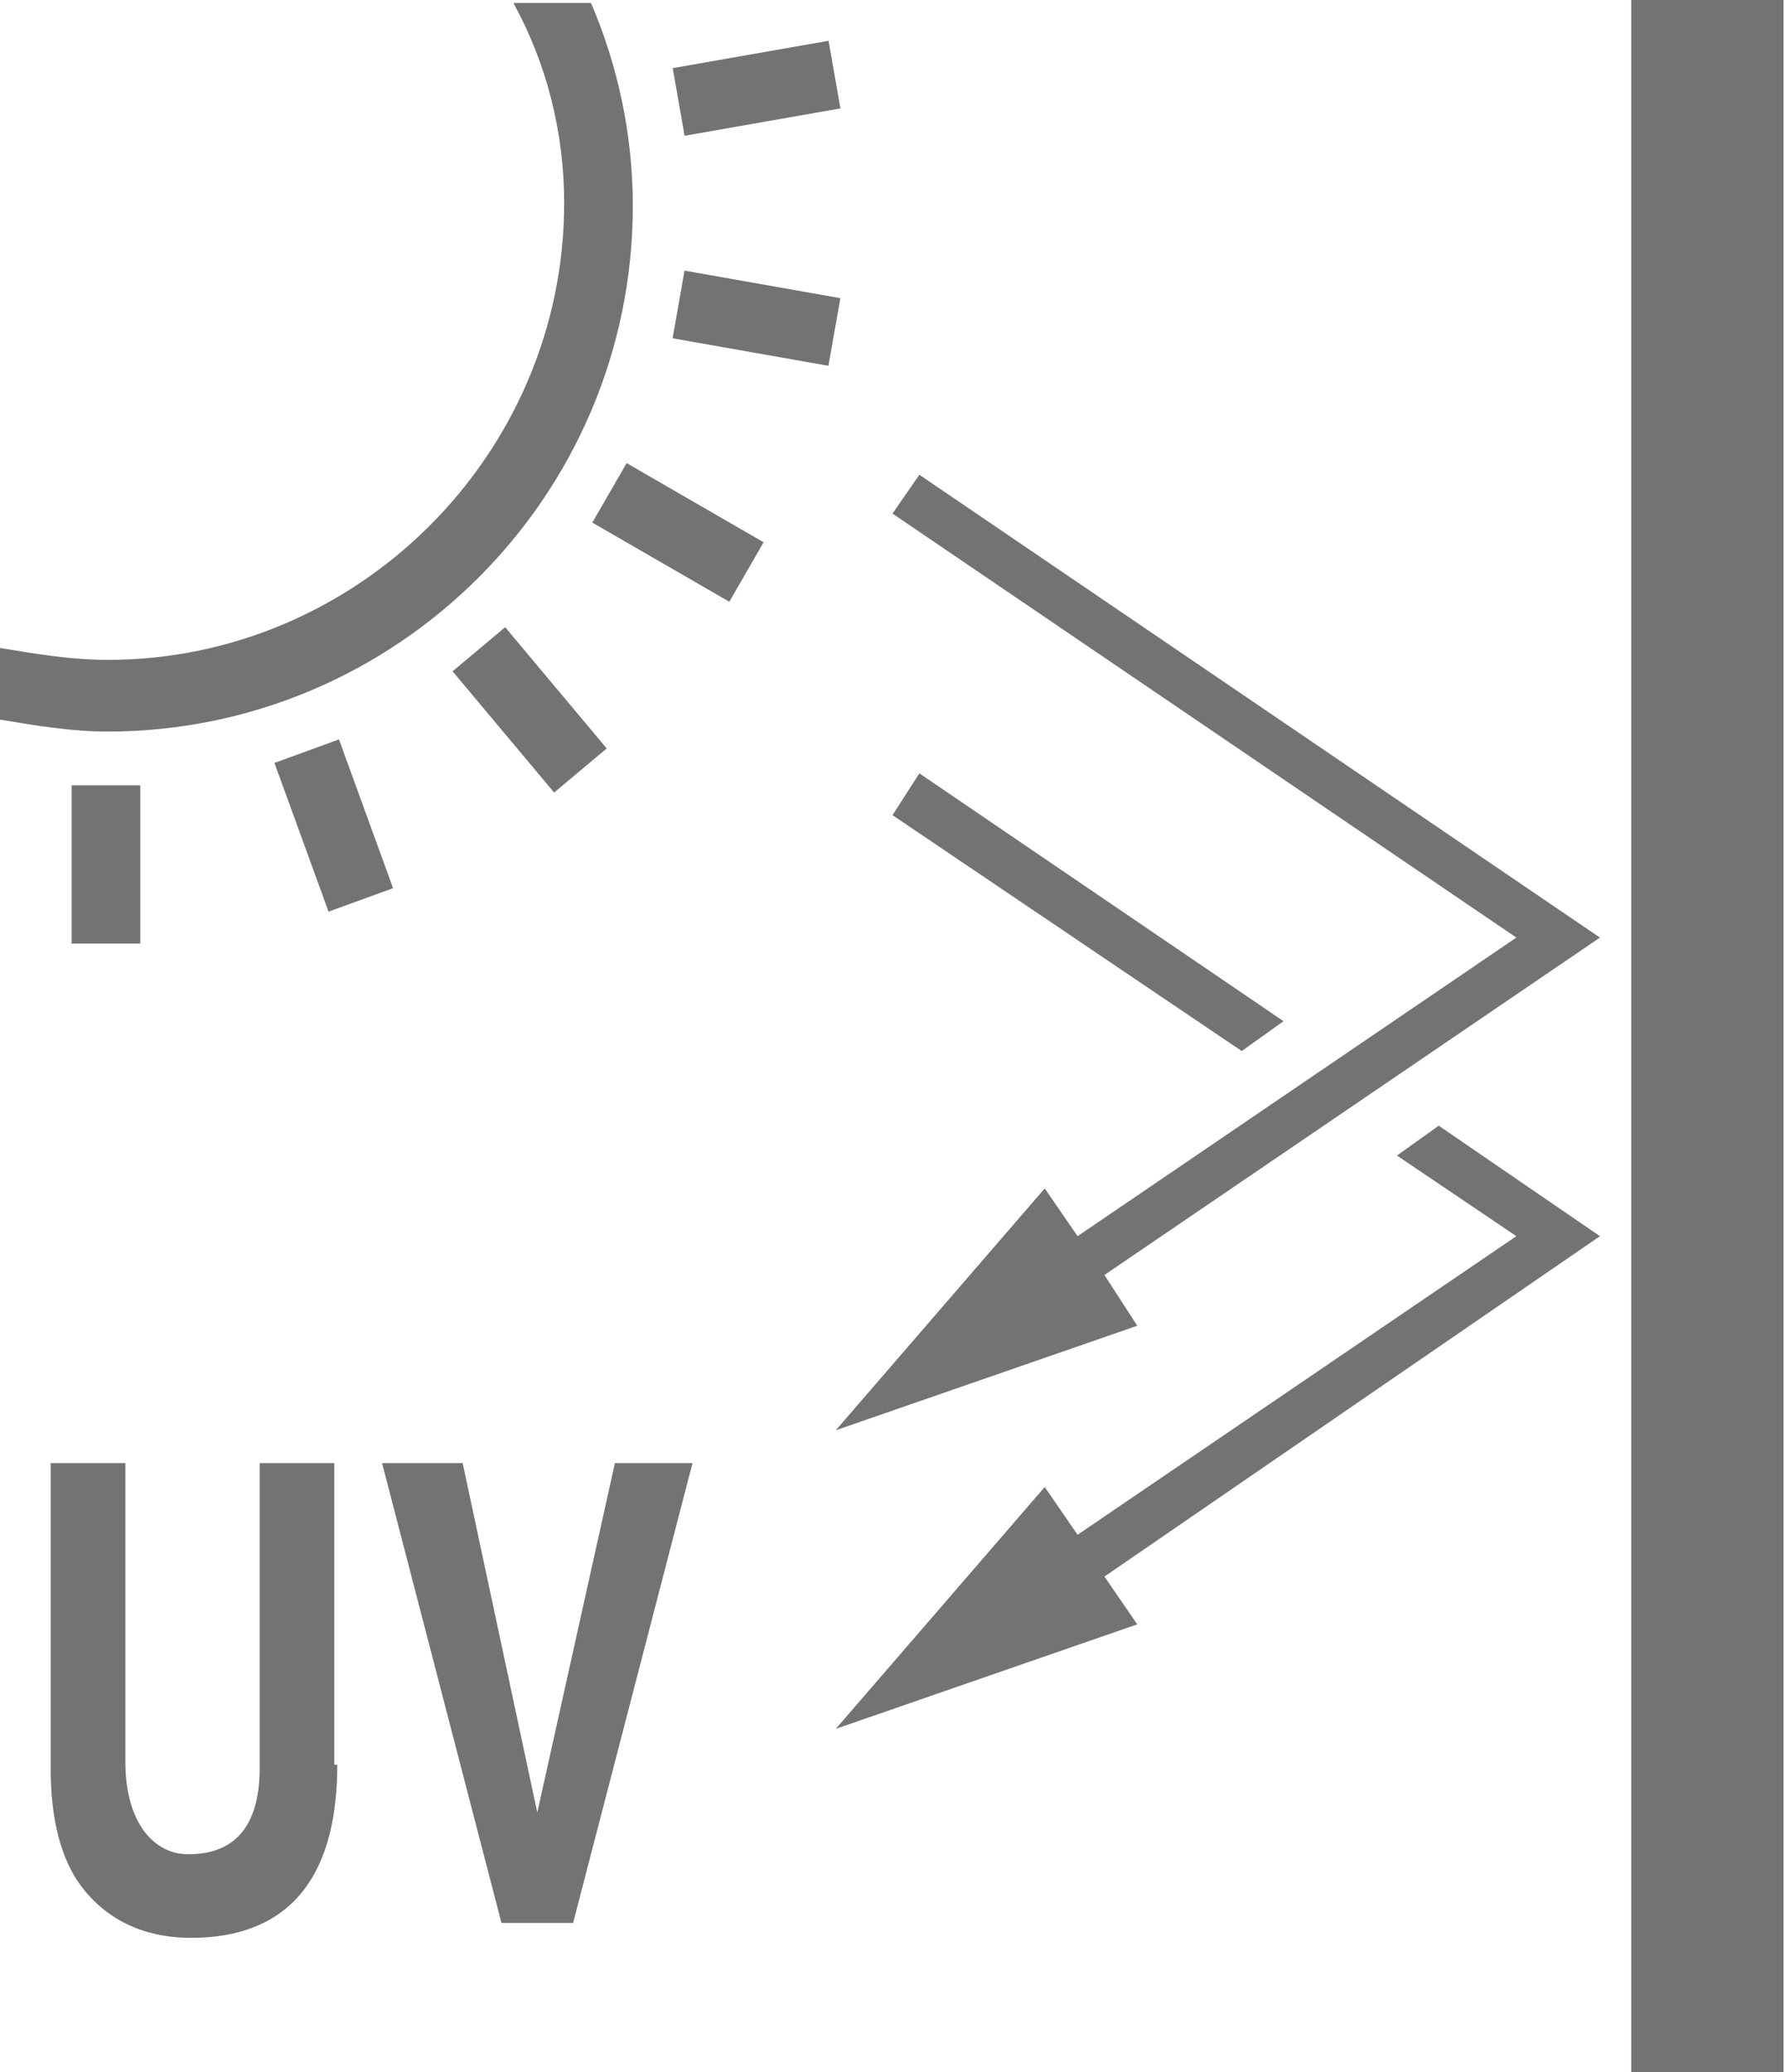 <?xml version="1.0" encoding="utf-8"?>
<!-- Generator: Adobe Illustrator 21.1.0, SVG Export Plug-In . SVG Version: 6.00 Build 0)  -->
<svg version="1.1" id="artwork" xmlns="http://www.w3.org/2000/svg" xmlns:xlink="http://www.w3.org/1999/xlink" x="0px" y="0px"
	 viewBox="0 0 59.8 69.4" style="enable-background:new 0 0 59.8 69.4;" xml:space="preserve">
<style type="text/css">
	.st0{fill:#737373;}
	.st1{fill:none;stroke:#737373;stroke-width:5.102;stroke-miterlimit:10;}
</style>
<g>
	<path class="st0" d="M11.3,59.1c0,4.1-1.9,5.8-4.9,5.8c-1.1,0-2.7-0.3-3.8-1.9c-0.6-0.9-0.9-2.2-0.9-3.7V49h2.5v10
		c0,2.1,1,3.1,2.1,3.1c1.7,0,2.4-1.1,2.4-2.9V49h2.5V59.1z"/>
	<path class="st0" d="M20.6,49h2.6l-4,15.4h-2.4l-4-15.4h2.7L18,60.7h0L20.6,49z"/>
</g>
<line class="st1" x1="57.2" y1="0" x2="57.2" y2="69.4"/>
<polygon class="st0" points="53.6,31.4 30.8,15.9 29.9,17.2 50.8,31.4 36.1,41.4 35,39.8 28,47.9 38.1,44.4 37,42.7 "/>
<g>
	<polygon class="st0" points="30.8,25.9 29.9,27.3 41.6,35.2 43,34.2 	"/>
	<polygon class="st0" points="48.2,37.7 46.8,38.7 50.8,41.4 36.1,51.4 35,49.8 28,57.9 38.1,54.4 37,52.8 53.6,41.4 	"/>
</g>
<g>
	<rect x="2.4" y="26.3" class="st0" width="2.3" height="5.3"/>
	<rect x="10" y="25" transform="matrix(0.94 -0.342 0.342 0.94 -8.756 5.47)" class="st0" width="2.3" height="5.3"/>
	<path class="st0" d="M18.9,6.8c0,8.4-6.9,15.3-15.3,15.3c-1.2,0-2.4-0.2-3.6-0.4v2.4c1.2,0.2,2.4,0.4,3.6,0.4
		c9.7,0,17.6-7.9,17.6-17.6c0-2.4-0.5-4.7-1.4-6.8h-2.6C18.3,2.1,18.9,4.4,18.9,6.8z"/>
	<rect x="22.7" y="1.8" transform="matrix(0.985 -0.173 0.173 0.985 -0.134 4.436)" class="st0" width="5.3" height="2.3"/>
	
		<rect x="16.6" y="21.1" transform="matrix(0.766 -0.642 0.642 0.766 -11.1 16.977)" class="st0" width="2.3" height="5.3"/>
	<rect x="24.2" y="8" transform="matrix(0.174 -0.985 0.985 0.174 10.442 33.774)" class="st0" width="2.3" height="5.3"/>
	<rect x="21.6" y="15.2" transform="matrix(0.5 -0.866 0.866 0.5 -4.12 28.608)" class="st0" width="2.3" height="5.3"/>
</g>
</svg>
